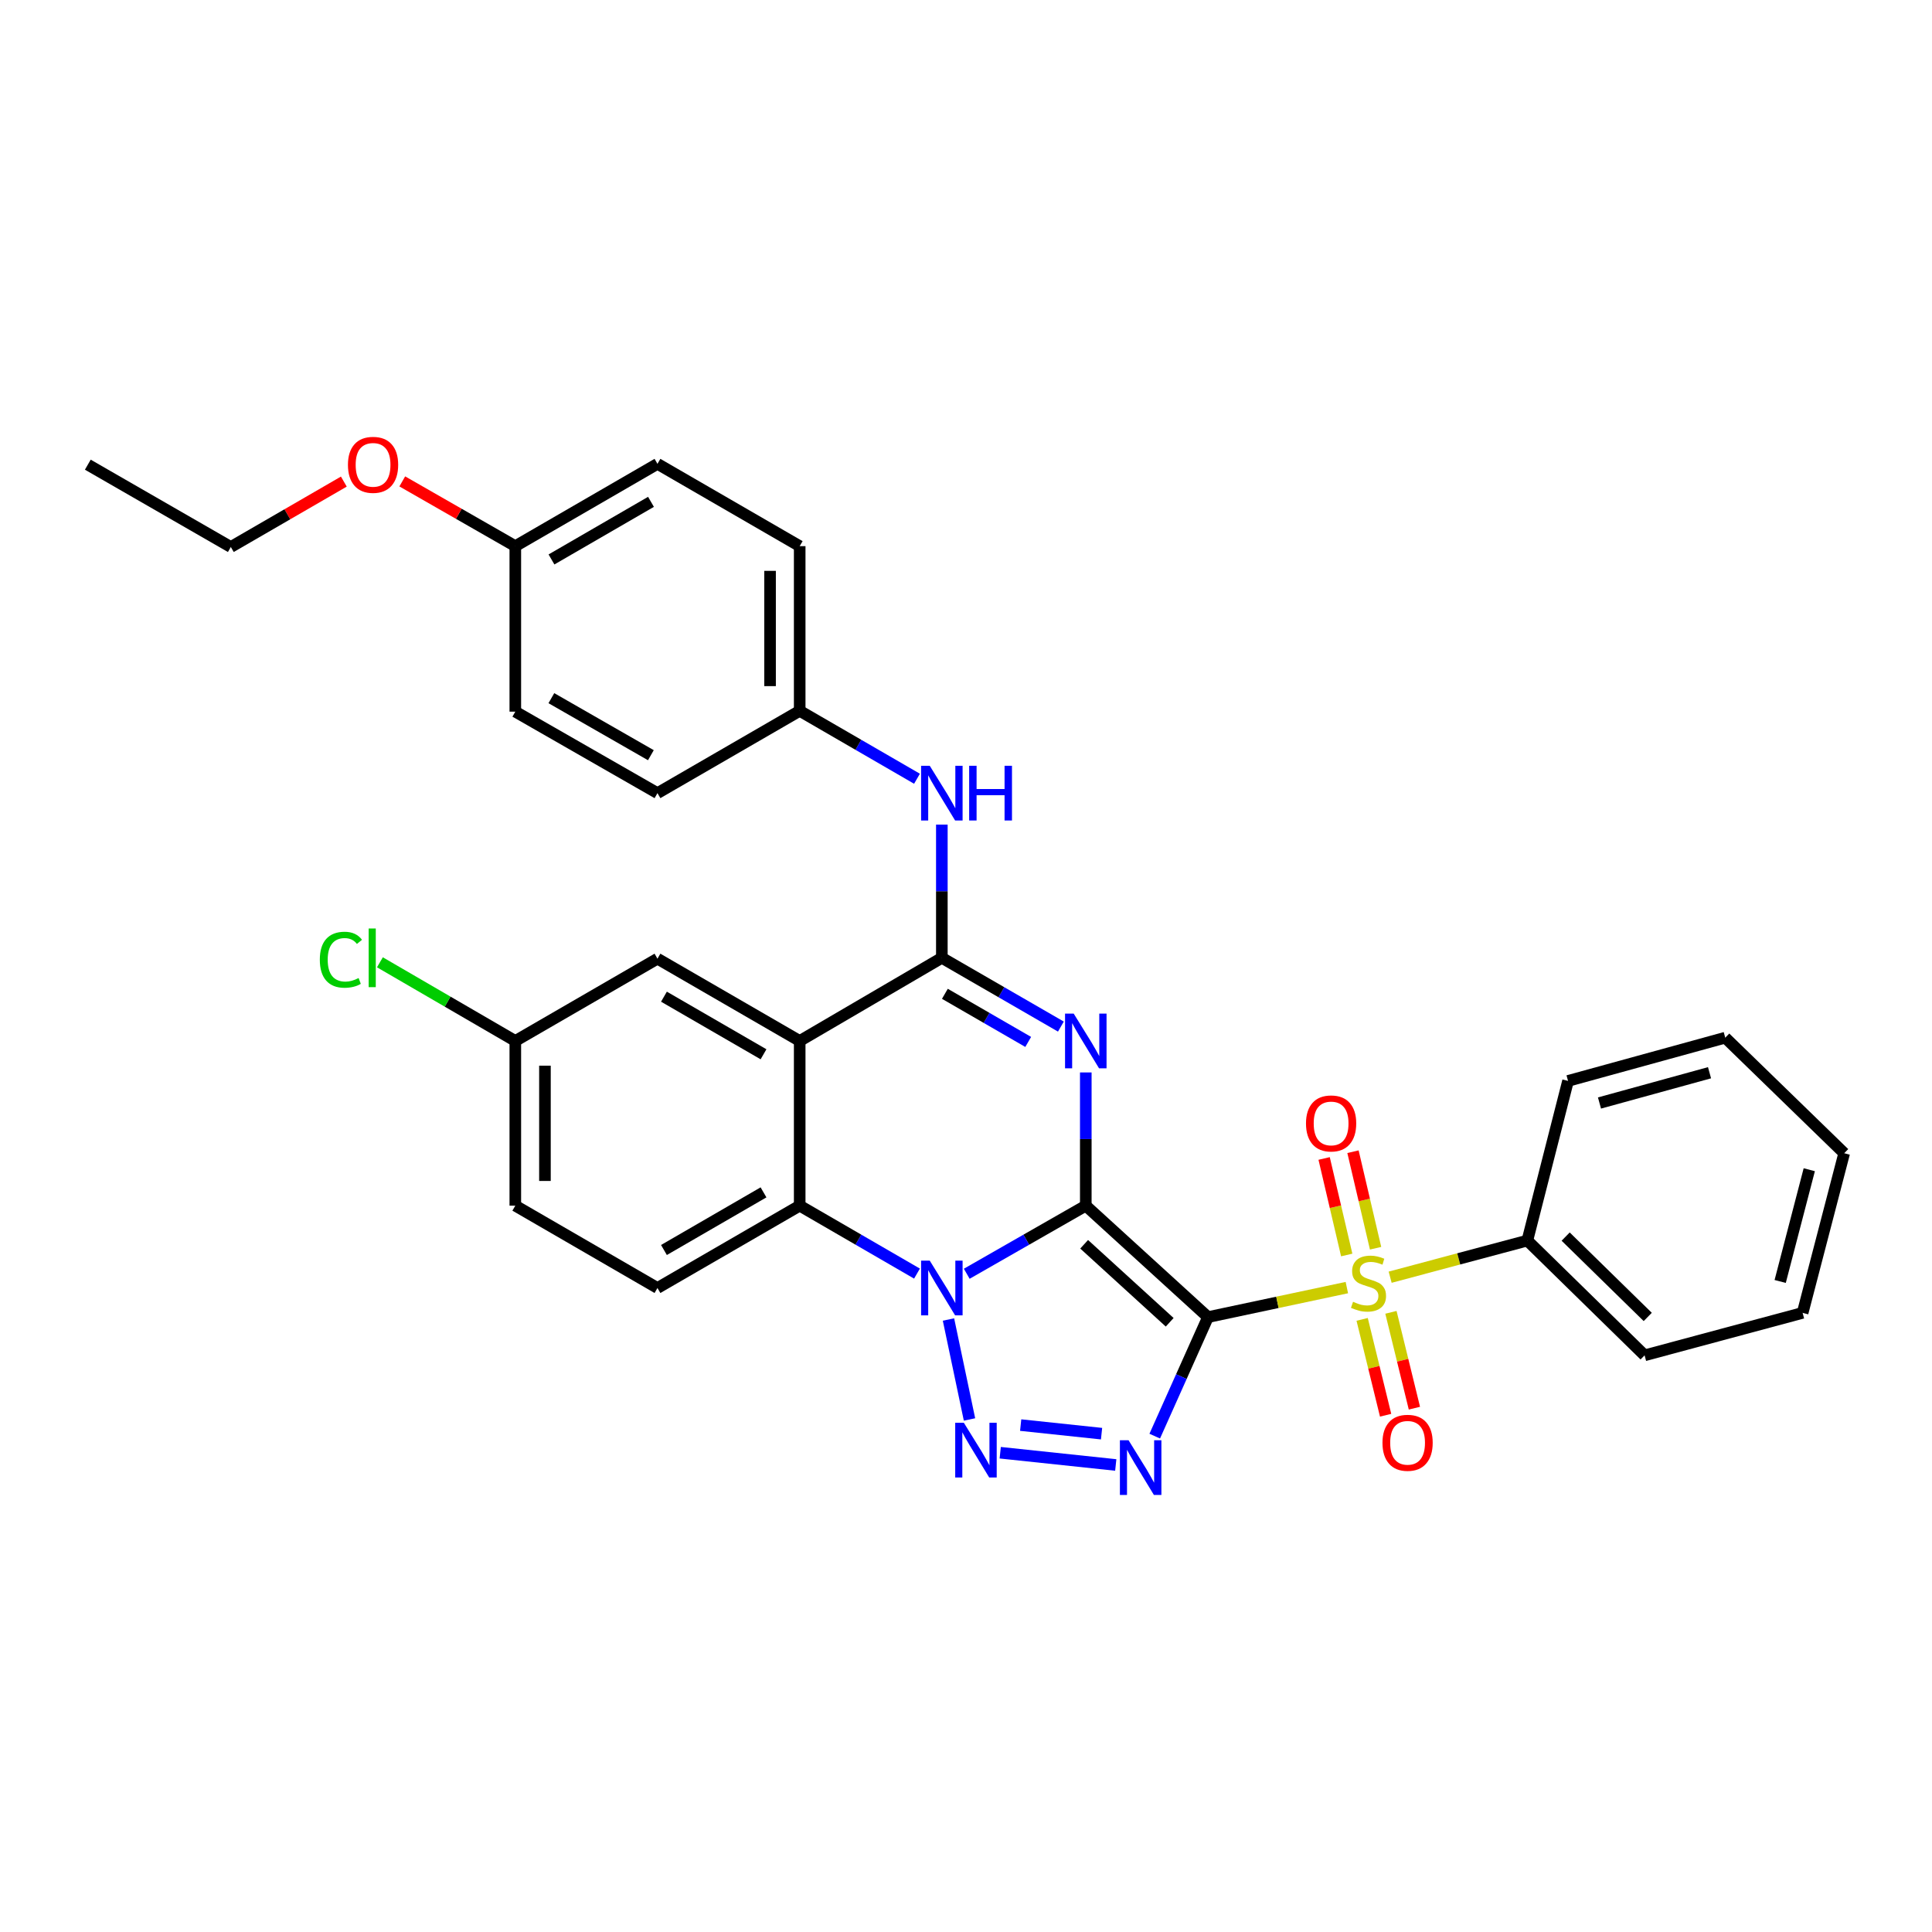 <?xml version='1.0' encoding='iso-8859-1'?>
<svg version='1.1' baseProfile='full'
              xmlns='http://www.w3.org/2000/svg'
                      xmlns:rdkit='http://www.rdkit.org/xml'
                      xmlns:xlink='http://www.w3.org/1999/xlink'
                  xml:space='preserve'
width='1000px' height='1000px' viewBox='0 0 1000 1000'>
<!-- END OF HEADER -->
<rect style='opacity:1.0;fill:#FFFFFF;stroke:none' width='1000' height='1000' x='0' y='0'> </rect>
<path class='bond-0' d='M 562.005,624.048 L 625.254,681.732' style='fill:none;fill-rule:evenodd;stroke:#000000;stroke-width:6px;stroke-linecap:butt;stroke-linejoin:miter;stroke-opacity:1' />
<path class='bond-0' d='M 561.156,644.034 L 605.43,684.413' style='fill:none;fill-rule:evenodd;stroke:#000000;stroke-width:6px;stroke-linecap:butt;stroke-linejoin:miter;stroke-opacity:1' />
<path class='bond-1' d='M 562.005,624.048 L 531.195,641.672' style='fill:none;fill-rule:evenodd;stroke:#000000;stroke-width:6px;stroke-linecap:butt;stroke-linejoin:miter;stroke-opacity:1' />
<path class='bond-1' d='M 531.195,641.672 L 500.384,659.295' style='fill:none;fill-rule:evenodd;stroke:#0000FF;stroke-width:6px;stroke-linecap:butt;stroke-linejoin:miter;stroke-opacity:1' />
<path class='bond-2' d='M 562.005,624.048 L 562.005,589.572' style='fill:none;fill-rule:evenodd;stroke:#000000;stroke-width:6px;stroke-linecap:butt;stroke-linejoin:miter;stroke-opacity:1' />
<path class='bond-2' d='M 562.005,589.572 L 562.005,555.096' style='fill:none;fill-rule:evenodd;stroke:#0000FF;stroke-width:6px;stroke-linecap:butt;stroke-linejoin:miter;stroke-opacity:1' />
<path class='bond-3' d='M 625.254,681.732 L 661.192,674.094' style='fill:none;fill-rule:evenodd;stroke:#000000;stroke-width:6px;stroke-linecap:butt;stroke-linejoin:miter;stroke-opacity:1' />
<path class='bond-3' d='M 661.192,674.094 L 697.13,666.456' style='fill:none;fill-rule:evenodd;stroke:#CCCC00;stroke-width:6px;stroke-linecap:butt;stroke-linejoin:miter;stroke-opacity:1' />
<path class='bond-4' d='M 625.254,681.732 L 611.472,712.535' style='fill:none;fill-rule:evenodd;stroke:#000000;stroke-width:6px;stroke-linecap:butt;stroke-linejoin:miter;stroke-opacity:1' />
<path class='bond-4' d='M 611.472,712.535 L 597.69,743.337' style='fill:none;fill-rule:evenodd;stroke:#0000FF;stroke-width:6px;stroke-linecap:butt;stroke-linejoin:miter;stroke-opacity:1' />
<path class='bond-5' d='M 490.929,682.97 L 501.813,734.71' style='fill:none;fill-rule:evenodd;stroke:#0000FF;stroke-width:6px;stroke-linecap:butt;stroke-linejoin:miter;stroke-opacity:1' />
<path class='bond-8' d='M 474.633,659.214 L 444.277,641.631' style='fill:none;fill-rule:evenodd;stroke:#0000FF;stroke-width:6px;stroke-linecap:butt;stroke-linejoin:miter;stroke-opacity:1' />
<path class='bond-8' d='M 444.277,641.631 L 413.921,624.048' style='fill:none;fill-rule:evenodd;stroke:#000000;stroke-width:6px;stroke-linecap:butt;stroke-linejoin:miter;stroke-opacity:1' />
<path class='bond-6' d='M 549.114,531.358 L 518.306,513.564' style='fill:none;fill-rule:evenodd;stroke:#0000FF;stroke-width:6px;stroke-linecap:butt;stroke-linejoin:miter;stroke-opacity:1' />
<path class='bond-6' d='M 518.306,513.564 L 487.498,495.769' style='fill:none;fill-rule:evenodd;stroke:#000000;stroke-width:6px;stroke-linecap:butt;stroke-linejoin:miter;stroke-opacity:1' />
<path class='bond-6' d='M 532.199,539.303 L 510.634,526.847' style='fill:none;fill-rule:evenodd;stroke:#0000FF;stroke-width:6px;stroke-linecap:butt;stroke-linejoin:miter;stroke-opacity:1' />
<path class='bond-6' d='M 510.634,526.847 L 489.069,514.39' style='fill:none;fill-rule:evenodd;stroke:#000000;stroke-width:6px;stroke-linecap:butt;stroke-linejoin:miter;stroke-opacity:1' />
<path class='bond-10' d='M 705.047,682.906 L 711.121,707.712' style='fill:none;fill-rule:evenodd;stroke:#CCCC00;stroke-width:6px;stroke-linecap:butt;stroke-linejoin:miter;stroke-opacity:1' />
<path class='bond-10' d='M 711.121,707.712 L 717.194,732.518' style='fill:none;fill-rule:evenodd;stroke:#FF0000;stroke-width:6px;stroke-linecap:butt;stroke-linejoin:miter;stroke-opacity:1' />
<path class='bond-10' d='M 719.947,679.258 L 726.02,704.064' style='fill:none;fill-rule:evenodd;stroke:#CCCC00;stroke-width:6px;stroke-linecap:butt;stroke-linejoin:miter;stroke-opacity:1' />
<path class='bond-10' d='M 726.02,704.064 L 732.094,728.87' style='fill:none;fill-rule:evenodd;stroke:#FF0000;stroke-width:6px;stroke-linecap:butt;stroke-linejoin:miter;stroke-opacity:1' />
<path class='bond-11' d='M 711.998,646.084 L 706.15,621.103' style='fill:none;fill-rule:evenodd;stroke:#CCCC00;stroke-width:6px;stroke-linecap:butt;stroke-linejoin:miter;stroke-opacity:1' />
<path class='bond-11' d='M 706.15,621.103 L 700.302,596.122' style='fill:none;fill-rule:evenodd;stroke:#FF0000;stroke-width:6px;stroke-linecap:butt;stroke-linejoin:miter;stroke-opacity:1' />
<path class='bond-11' d='M 697.063,649.581 L 691.215,624.6' style='fill:none;fill-rule:evenodd;stroke:#CCCC00;stroke-width:6px;stroke-linecap:butt;stroke-linejoin:miter;stroke-opacity:1' />
<path class='bond-11' d='M 691.215,624.6 L 685.367,599.619' style='fill:none;fill-rule:evenodd;stroke:#FF0000;stroke-width:6px;stroke-linecap:butt;stroke-linejoin:miter;stroke-opacity:1' />
<path class='bond-13' d='M 719.541,661.08 L 755.046,651.593' style='fill:none;fill-rule:evenodd;stroke:#CCCC00;stroke-width:6px;stroke-linecap:butt;stroke-linejoin:miter;stroke-opacity:1' />
<path class='bond-13' d='M 755.046,651.593 L 790.552,642.106' style='fill:none;fill-rule:evenodd;stroke:#000000;stroke-width:6px;stroke-linecap:butt;stroke-linejoin:miter;stroke-opacity:1' />
<path class='bond-33' d='M 577.516,758.265 L 517.715,751.928' style='fill:none;fill-rule:evenodd;stroke:#0000FF;stroke-width:6px;stroke-linecap:butt;stroke-linejoin:miter;stroke-opacity:1' />
<path class='bond-33' d='M 570.163,742.061 L 528.302,737.625' style='fill:none;fill-rule:evenodd;stroke:#0000FF;stroke-width:6px;stroke-linecap:butt;stroke-linejoin:miter;stroke-opacity:1' />
<path class='bond-7' d='M 487.498,495.769 L 413.921,538.804' style='fill:none;fill-rule:evenodd;stroke:#000000;stroke-width:6px;stroke-linecap:butt;stroke-linejoin:miter;stroke-opacity:1' />
<path class='bond-9' d='M 487.498,495.769 L 487.498,461.293' style='fill:none;fill-rule:evenodd;stroke:#000000;stroke-width:6px;stroke-linecap:butt;stroke-linejoin:miter;stroke-opacity:1' />
<path class='bond-9' d='M 487.498,461.293 L 487.498,426.817' style='fill:none;fill-rule:evenodd;stroke:#0000FF;stroke-width:6px;stroke-linecap:butt;stroke-linejoin:miter;stroke-opacity:1' />
<path class='bond-14' d='M 413.921,538.804 L 340.301,496.212' style='fill:none;fill-rule:evenodd;stroke:#000000;stroke-width:6px;stroke-linecap:butt;stroke-linejoin:miter;stroke-opacity:1' />
<path class='bond-14' d='M 395.197,545.693 L 343.663,515.879' style='fill:none;fill-rule:evenodd;stroke:#000000;stroke-width:6px;stroke-linecap:butt;stroke-linejoin:miter;stroke-opacity:1' />
<path class='bond-32' d='M 413.921,538.804 L 413.921,624.048' style='fill:none;fill-rule:evenodd;stroke:#000000;stroke-width:6px;stroke-linecap:butt;stroke-linejoin:miter;stroke-opacity:1' />
<path class='bond-12' d='M 413.921,624.048 L 340.301,666.666' style='fill:none;fill-rule:evenodd;stroke:#000000;stroke-width:6px;stroke-linecap:butt;stroke-linejoin:miter;stroke-opacity:1' />
<path class='bond-12' d='M 395.193,617.165 L 343.659,646.998' style='fill:none;fill-rule:evenodd;stroke:#000000;stroke-width:6px;stroke-linecap:butt;stroke-linejoin:miter;stroke-opacity:1' />
<path class='bond-15' d='M 474.633,403.076 L 444.277,385.501' style='fill:none;fill-rule:evenodd;stroke:#0000FF;stroke-width:6px;stroke-linecap:butt;stroke-linejoin:miter;stroke-opacity:1' />
<path class='bond-15' d='M 444.277,385.501 L 413.921,367.925' style='fill:none;fill-rule:evenodd;stroke:#000000;stroke-width:6px;stroke-linecap:butt;stroke-linejoin:miter;stroke-opacity:1' />
<path class='bond-17' d='M 340.301,666.666 L 266.724,624.048' style='fill:none;fill-rule:evenodd;stroke:#000000;stroke-width:6px;stroke-linecap:butt;stroke-linejoin:miter;stroke-opacity:1' />
<path class='bond-25' d='M 790.552,642.106 L 851.244,701.52' style='fill:none;fill-rule:evenodd;stroke:#000000;stroke-width:6px;stroke-linecap:butt;stroke-linejoin:miter;stroke-opacity:1' />
<path class='bond-25' d='M 810.386,640.057 L 852.871,681.647' style='fill:none;fill-rule:evenodd;stroke:#000000;stroke-width:6px;stroke-linecap:butt;stroke-linejoin:miter;stroke-opacity:1' />
<path class='bond-26' d='M 790.552,642.106 L 811.617,559.478' style='fill:none;fill-rule:evenodd;stroke:#000000;stroke-width:6px;stroke-linecap:butt;stroke-linejoin:miter;stroke-opacity:1' />
<path class='bond-16' d='M 340.301,496.212 L 266.724,538.804' style='fill:none;fill-rule:evenodd;stroke:#000000;stroke-width:6px;stroke-linecap:butt;stroke-linejoin:miter;stroke-opacity:1' />
<path class='bond-20' d='M 413.921,367.925 L 340.301,410.525' style='fill:none;fill-rule:evenodd;stroke:#000000;stroke-width:6px;stroke-linecap:butt;stroke-linejoin:miter;stroke-opacity:1' />
<path class='bond-21' d='M 413.921,367.925 L 413.921,282.69' style='fill:none;fill-rule:evenodd;stroke:#000000;stroke-width:6px;stroke-linecap:butt;stroke-linejoin:miter;stroke-opacity:1' />
<path class='bond-21' d='M 398.582,355.14 L 398.582,295.475' style='fill:none;fill-rule:evenodd;stroke:#000000;stroke-width:6px;stroke-linecap:butt;stroke-linejoin:miter;stroke-opacity:1' />
<path class='bond-19' d='M 266.724,538.804 L 231.683,518.444' style='fill:none;fill-rule:evenodd;stroke:#000000;stroke-width:6px;stroke-linecap:butt;stroke-linejoin:miter;stroke-opacity:1' />
<path class='bond-19' d='M 231.683,518.444 L 196.642,498.083' style='fill:none;fill-rule:evenodd;stroke:#00CC00;stroke-width:6px;stroke-linecap:butt;stroke-linejoin:miter;stroke-opacity:1' />
<path class='bond-34' d='M 266.724,538.804 L 266.724,624.048' style='fill:none;fill-rule:evenodd;stroke:#000000;stroke-width:6px;stroke-linecap:butt;stroke-linejoin:miter;stroke-opacity:1' />
<path class='bond-34' d='M 282.063,551.591 L 282.063,611.262' style='fill:none;fill-rule:evenodd;stroke:#000000;stroke-width:6px;stroke-linecap:butt;stroke-linejoin:miter;stroke-opacity:1' />
<path class='bond-18' d='M 266.724,282.69 L 340.301,240.089' style='fill:none;fill-rule:evenodd;stroke:#000000;stroke-width:6px;stroke-linecap:butt;stroke-linejoin:miter;stroke-opacity:1' />
<path class='bond-18' d='M 285.446,289.574 L 336.95,259.754' style='fill:none;fill-rule:evenodd;stroke:#000000;stroke-width:6px;stroke-linecap:butt;stroke-linejoin:miter;stroke-opacity:1' />
<path class='bond-24' d='M 266.724,282.69 L 237.47,265.933' style='fill:none;fill-rule:evenodd;stroke:#000000;stroke-width:6px;stroke-linecap:butt;stroke-linejoin:miter;stroke-opacity:1' />
<path class='bond-24' d='M 237.47,265.933 L 208.216,249.177' style='fill:none;fill-rule:evenodd;stroke:#FF0000;stroke-width:6px;stroke-linecap:butt;stroke-linejoin:miter;stroke-opacity:1' />
<path class='bond-35' d='M 266.724,282.69 L 266.724,368.351' style='fill:none;fill-rule:evenodd;stroke:#000000;stroke-width:6px;stroke-linecap:butt;stroke-linejoin:miter;stroke-opacity:1' />
<path class='bond-23' d='M 340.301,410.525 L 266.724,368.351' style='fill:none;fill-rule:evenodd;stroke:#000000;stroke-width:6px;stroke-linecap:butt;stroke-linejoin:miter;stroke-opacity:1' />
<path class='bond-23' d='M 336.893,390.891 L 285.388,361.369' style='fill:none;fill-rule:evenodd;stroke:#000000;stroke-width:6px;stroke-linecap:butt;stroke-linejoin:miter;stroke-opacity:1' />
<path class='bond-22' d='M 413.921,282.69 L 340.301,240.089' style='fill:none;fill-rule:evenodd;stroke:#000000;stroke-width:6px;stroke-linecap:butt;stroke-linejoin:miter;stroke-opacity:1' />
<path class='bond-27' d='M 177.969,249.27 L 148.722,266.197' style='fill:none;fill-rule:evenodd;stroke:#FF0000;stroke-width:6px;stroke-linecap:butt;stroke-linejoin:miter;stroke-opacity:1' />
<path class='bond-27' d='M 148.722,266.197 L 119.475,283.124' style='fill:none;fill-rule:evenodd;stroke:#000000;stroke-width:6px;stroke-linecap:butt;stroke-linejoin:miter;stroke-opacity:1' />
<path class='bond-30' d='M 851.244,701.52 L 933.036,679.542' style='fill:none;fill-rule:evenodd;stroke:#000000;stroke-width:6px;stroke-linecap:butt;stroke-linejoin:miter;stroke-opacity:1' />
<path class='bond-29' d='M 811.617,559.478 L 892.984,537.1' style='fill:none;fill-rule:evenodd;stroke:#000000;stroke-width:6px;stroke-linecap:butt;stroke-linejoin:miter;stroke-opacity:1' />
<path class='bond-29' d='M 827.89,570.912 L 884.847,555.247' style='fill:none;fill-rule:evenodd;stroke:#000000;stroke-width:6px;stroke-linecap:butt;stroke-linejoin:miter;stroke-opacity:1' />
<path class='bond-28' d='M 119.475,283.124 L 45.455,240.515' style='fill:none;fill-rule:evenodd;stroke:#000000;stroke-width:6px;stroke-linecap:butt;stroke-linejoin:miter;stroke-opacity:1' />
<path class='bond-31' d='M 892.984,537.1 L 954.545,596.915' style='fill:none;fill-rule:evenodd;stroke:#000000;stroke-width:6px;stroke-linecap:butt;stroke-linejoin:miter;stroke-opacity:1' />
<path class='bond-36' d='M 933.036,679.542 L 954.545,596.915' style='fill:none;fill-rule:evenodd;stroke:#000000;stroke-width:6px;stroke-linecap:butt;stroke-linejoin:miter;stroke-opacity:1' />
<path class='bond-36' d='M 921.418,663.284 L 936.475,605.445' style='fill:none;fill-rule:evenodd;stroke:#000000;stroke-width:6px;stroke-linecap:butt;stroke-linejoin:miter;stroke-opacity:1' />
<path  class='atom-2' d='M 481.238 652.506
L 490.518 667.506
Q 491.438 668.986, 492.918 671.666
Q 494.398 674.346, 494.478 674.506
L 494.478 652.506
L 498.238 652.506
L 498.238 680.826
L 494.358 680.826
L 484.398 664.426
Q 483.238 662.506, 481.998 660.306
Q 480.798 658.106, 480.438 657.426
L 480.438 680.826
L 476.758 680.826
L 476.758 652.506
L 481.238 652.506
' fill='#0000FF'/>
<path  class='atom-3' d='M 555.745 524.644
L 565.025 539.644
Q 565.945 541.124, 567.425 543.804
Q 568.905 546.484, 568.985 546.644
L 568.985 524.644
L 572.745 524.644
L 572.745 552.964
L 568.865 552.964
L 558.905 536.564
Q 557.745 534.644, 556.505 532.444
Q 555.305 530.244, 554.945 529.564
L 554.945 552.964
L 551.265 552.964
L 551.265 524.644
L 555.745 524.644
' fill='#0000FF'/>
<path  class='atom-4' d='M 700.333 673.795
Q 700.653 673.915, 701.973 674.475
Q 703.293 675.035, 704.733 675.395
Q 706.213 675.715, 707.653 675.715
Q 710.333 675.715, 711.893 674.435
Q 713.453 673.115, 713.453 670.835
Q 713.453 669.275, 712.653 668.315
Q 711.893 667.355, 710.693 666.835
Q 709.493 666.315, 707.493 665.715
Q 704.973 664.955, 703.453 664.235
Q 701.973 663.515, 700.893 661.995
Q 699.853 660.475, 699.853 657.915
Q 699.853 654.355, 702.253 652.155
Q 704.693 649.955, 709.493 649.955
Q 712.773 649.955, 716.493 651.515
L 715.573 654.595
Q 712.173 653.195, 709.613 653.195
Q 706.853 653.195, 705.333 654.355
Q 703.813 655.475, 703.853 657.435
Q 703.853 658.955, 704.613 659.875
Q 705.413 660.795, 706.533 661.315
Q 707.693 661.835, 709.613 662.435
Q 712.173 663.235, 713.693 664.035
Q 715.213 664.835, 716.293 666.475
Q 717.413 668.075, 717.413 670.835
Q 717.413 674.755, 714.773 676.875
Q 712.173 678.955, 707.813 678.955
Q 705.293 678.955, 703.373 678.395
Q 701.493 677.875, 699.253 676.955
L 700.333 673.795
' fill='#CCCC00'/>
<path  class='atom-5' d='M 584.139 745.47
L 593.419 760.47
Q 594.339 761.95, 595.819 764.63
Q 597.299 767.31, 597.379 767.47
L 597.379 745.47
L 601.139 745.47
L 601.139 773.79
L 597.259 773.79
L 587.299 757.39
Q 586.139 755.47, 584.899 753.27
Q 583.699 751.07, 583.339 750.39
L 583.339 773.79
L 579.659 773.79
L 579.659 745.47
L 584.139 745.47
' fill='#0000FF'/>
<path  class='atom-6' d='M 498.896 736.437
L 508.176 751.437
Q 509.096 752.917, 510.576 755.597
Q 512.056 758.277, 512.136 758.437
L 512.136 736.437
L 515.896 736.437
L 515.896 764.757
L 512.016 764.757
L 502.056 748.357
Q 500.896 746.437, 499.656 744.237
Q 498.456 742.037, 498.096 741.357
L 498.096 764.757
L 494.416 764.757
L 494.416 736.437
L 498.896 736.437
' fill='#0000FF'/>
<path  class='atom-10' d='M 481.238 396.365
L 490.518 411.365
Q 491.438 412.845, 492.918 415.525
Q 494.398 418.205, 494.478 418.365
L 494.478 396.365
L 498.238 396.365
L 498.238 424.685
L 494.358 424.685
L 484.398 408.285
Q 483.238 406.365, 481.998 404.165
Q 480.798 401.965, 480.438 401.285
L 480.438 424.685
L 476.758 424.685
L 476.758 396.365
L 481.238 396.365
' fill='#0000FF'/>
<path  class='atom-10' d='M 501.638 396.365
L 505.478 396.365
L 505.478 408.405
L 519.958 408.405
L 519.958 396.365
L 523.798 396.365
L 523.798 424.685
L 519.958 424.685
L 519.958 411.605
L 505.478 411.605
L 505.478 424.685
L 501.638 424.685
L 501.638 396.365
' fill='#0000FF'/>
<path  class='atom-11' d='M 715.564 746.783
Q 715.564 739.983, 718.924 736.183
Q 722.284 732.383, 728.564 732.383
Q 734.844 732.383, 738.204 736.183
Q 741.564 739.983, 741.564 746.783
Q 741.564 753.663, 738.164 757.583
Q 734.764 761.463, 728.564 761.463
Q 722.324 761.463, 718.924 757.583
Q 715.564 753.703, 715.564 746.783
M 728.564 758.263
Q 732.884 758.263, 735.204 755.383
Q 737.564 752.463, 737.564 746.783
Q 737.564 741.223, 735.204 738.423
Q 732.884 735.583, 728.564 735.583
Q 724.244 735.583, 721.884 738.383
Q 719.564 741.183, 719.564 746.783
Q 719.564 752.503, 721.884 755.383
Q 724.244 758.263, 728.564 758.263
' fill='#FF0000'/>
<path  class='atom-12' d='M 675.98 581.485
Q 675.98 574.685, 679.34 570.885
Q 682.7 567.085, 688.98 567.085
Q 695.26 567.085, 698.62 570.885
Q 701.98 574.685, 701.98 581.485
Q 701.98 588.365, 698.58 592.285
Q 695.18 596.165, 688.98 596.165
Q 682.74 596.165, 679.34 592.285
Q 675.98 588.405, 675.98 581.485
M 688.98 592.965
Q 693.3 592.965, 695.62 590.085
Q 697.98 587.165, 697.98 581.485
Q 697.98 575.925, 695.62 573.125
Q 693.3 570.285, 688.98 570.285
Q 684.66 570.285, 682.3 573.085
Q 679.98 575.885, 679.98 581.485
Q 679.98 587.205, 682.3 590.085
Q 684.66 592.965, 688.98 592.965
' fill='#FF0000'/>
<path  class='atom-20' d='M 165.54 496.749
Q 165.54 489.709, 168.82 486.029
Q 172.14 482.309, 178.42 482.309
Q 184.26 482.309, 187.38 486.429
L 184.74 488.589
Q 182.46 485.589, 178.42 485.589
Q 174.14 485.589, 171.86 488.469
Q 169.62 491.309, 169.62 496.749
Q 169.62 502.349, 171.94 505.229
Q 174.3 508.109, 178.86 508.109
Q 181.98 508.109, 185.62 506.229
L 186.74 509.229
Q 185.26 510.189, 183.02 510.749
Q 180.78 511.309, 178.3 511.309
Q 172.14 511.309, 168.82 507.549
Q 165.54 503.789, 165.54 496.749
' fill='#00CC00'/>
<path  class='atom-20' d='M 190.82 480.589
L 194.5 480.589
L 194.5 510.949
L 190.82 510.949
L 190.82 480.589
' fill='#00CC00'/>
<path  class='atom-25' d='M 180.095 240.595
Q 180.095 233.795, 183.455 229.995
Q 186.815 226.195, 193.095 226.195
Q 199.375 226.195, 202.735 229.995
Q 206.095 233.795, 206.095 240.595
Q 206.095 247.475, 202.695 251.395
Q 199.295 255.275, 193.095 255.275
Q 186.855 255.275, 183.455 251.395
Q 180.095 247.515, 180.095 240.595
M 193.095 252.075
Q 197.415 252.075, 199.735 249.195
Q 202.095 246.275, 202.095 240.595
Q 202.095 235.035, 199.735 232.235
Q 197.415 229.395, 193.095 229.395
Q 188.775 229.395, 186.415 232.195
Q 184.095 234.995, 184.095 240.595
Q 184.095 246.315, 186.415 249.195
Q 188.775 252.075, 193.095 252.075
' fill='#FF0000'/>
</svg>
